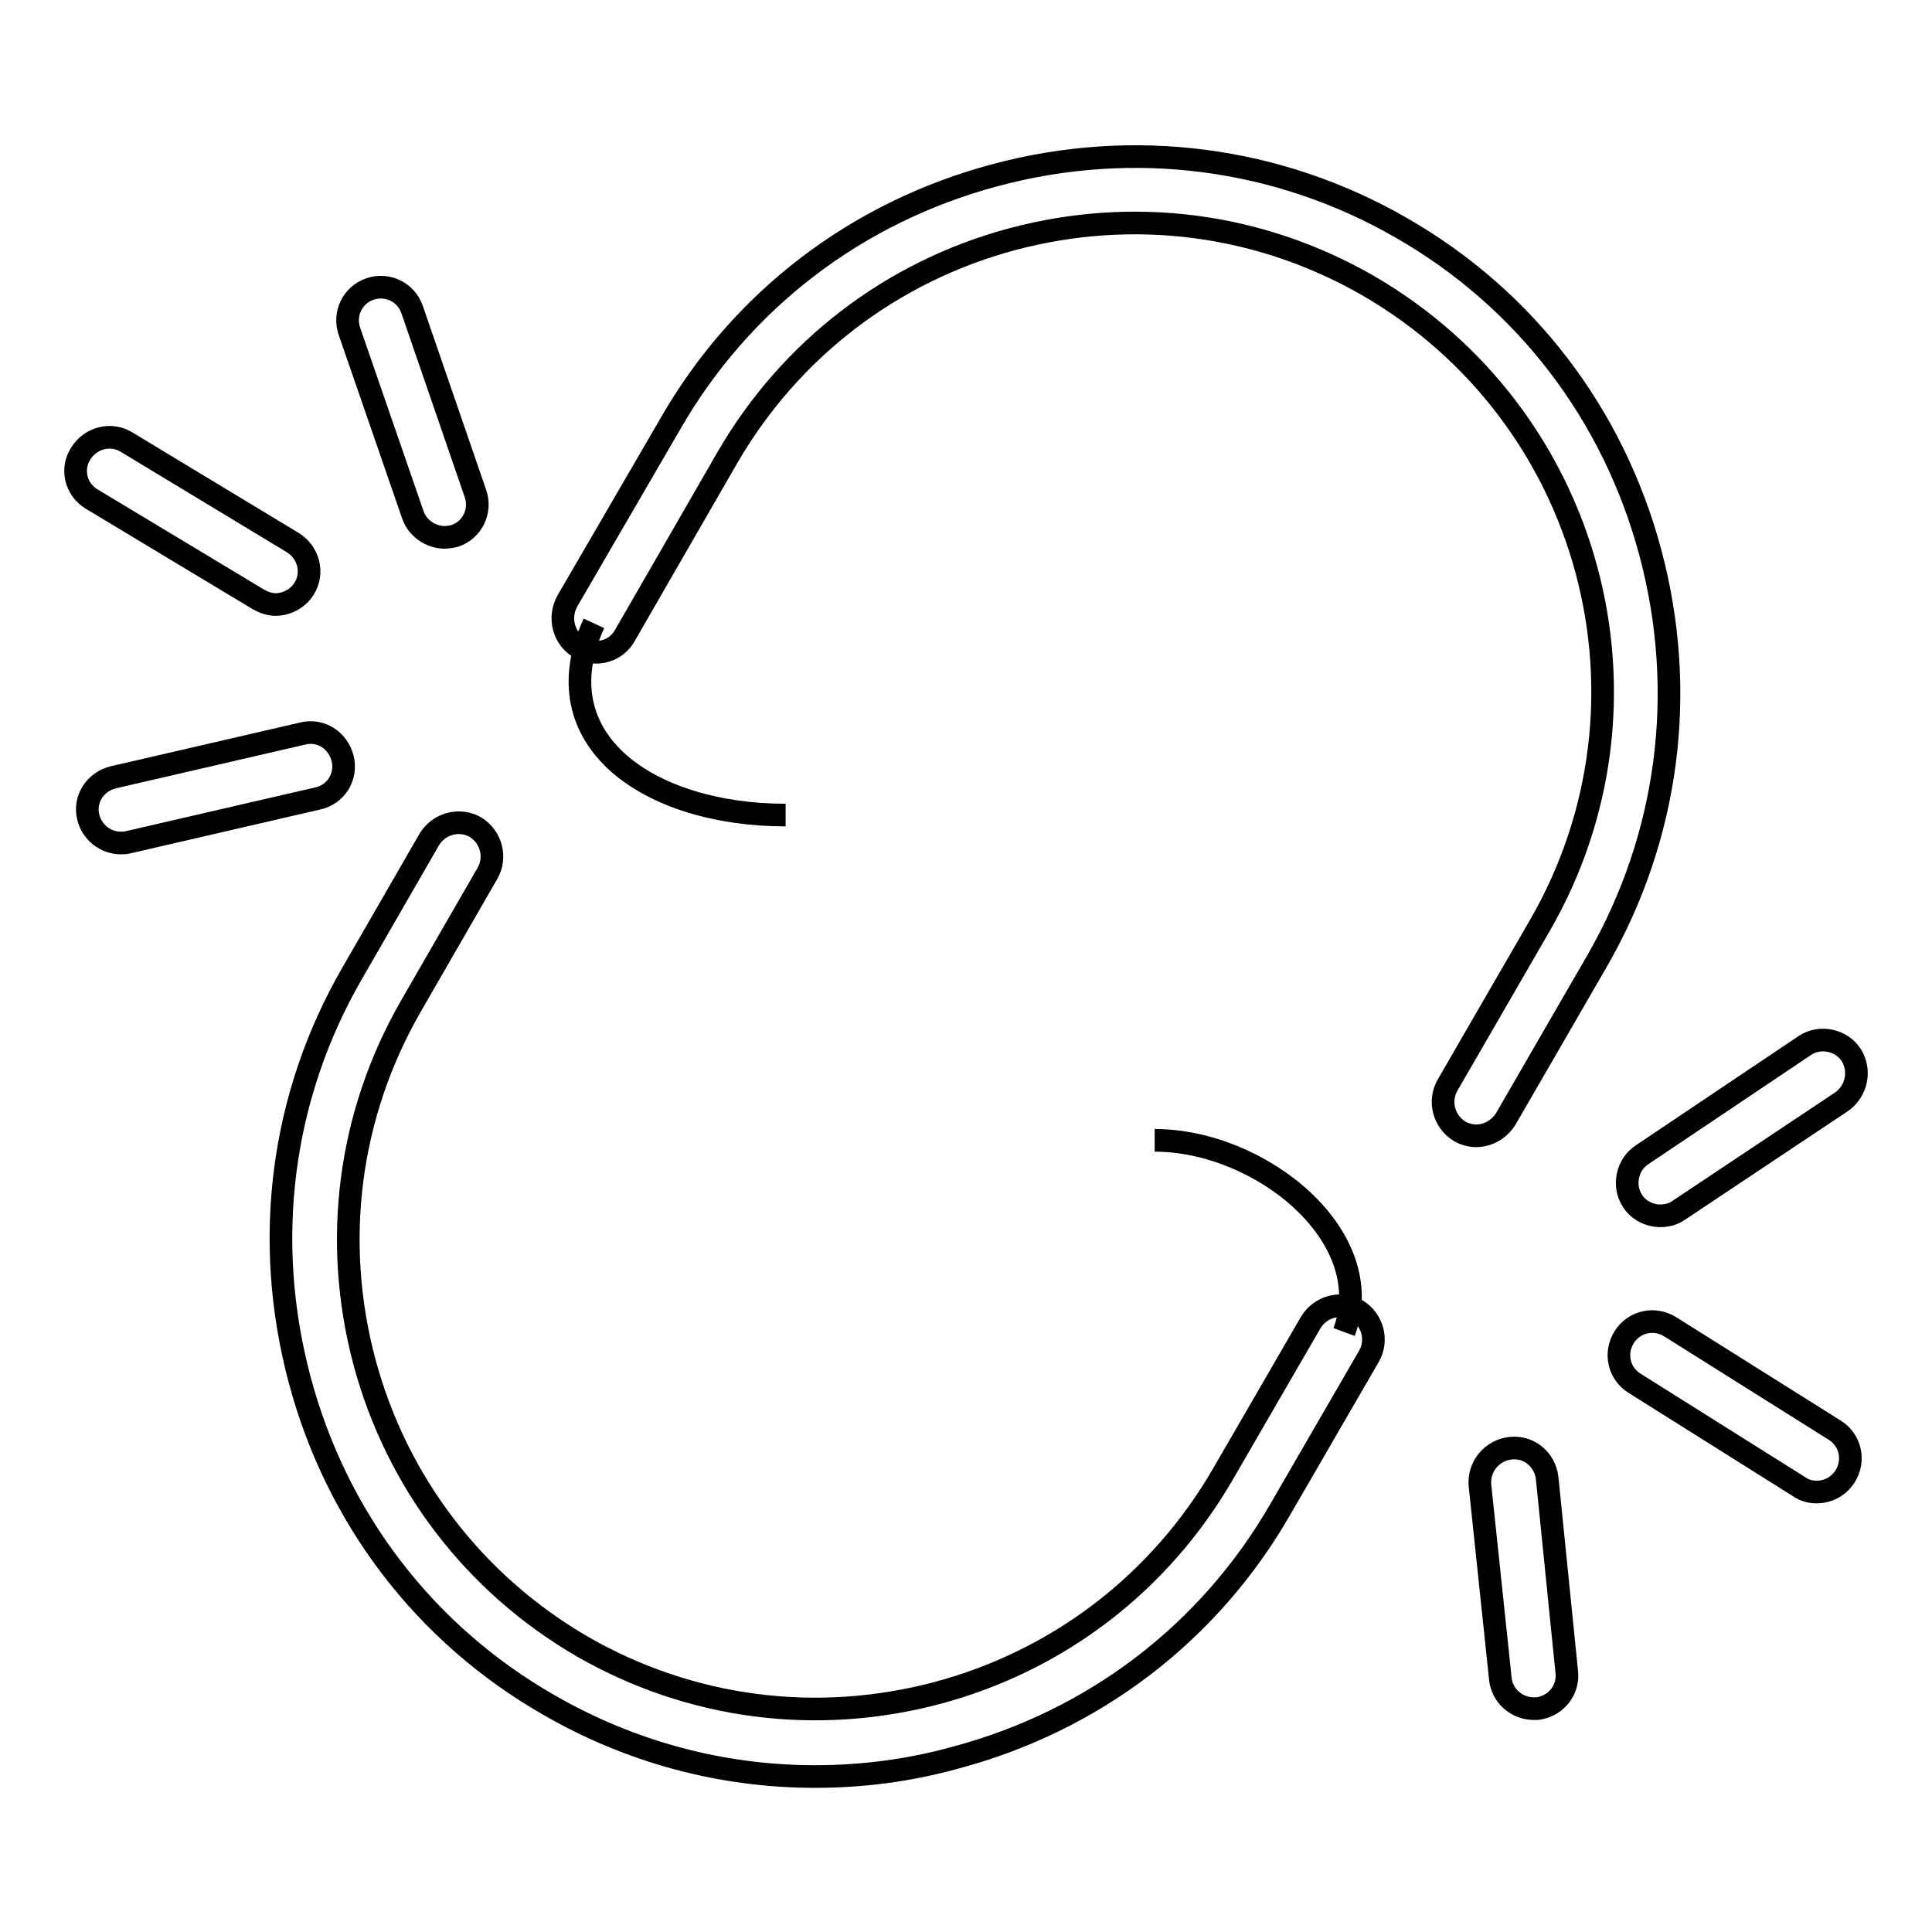 <?xml version="1.0" encoding="utf-8"?>
<!-- Svg Vector Icons : http://www.onlinewebfonts.com/icon -->
<!DOCTYPE svg PUBLIC "-//W3C//DTD SVG 1.1//EN" "http://www.w3.org/Graphics/SVG/1.1/DTD/svg11.dtd">
<svg version="1.1" xmlns="http://www.w3.org/2000/svg" xmlns:xlink="http://www.w3.org/1999/xlink" x="0px" y="0px" viewBox="0 0 256 256" enable-background="new 0 0 256 256" xml:space="preserve">
<g><g><path stroke-width="3" fill-opacity="0" stroke="#000000"  d="M179.8,173.6c-2.1-1.2-4.8-0.5-6.1,1.6L162,195.4c-8.3,14.3-21.7,24.6-37.7,28.9c-16.1,4.3-32.8,2.1-47.1-6.1c-14.3-8.3-24.6-21.7-28.9-37.7c-4.3-16.1-2.1-32.8,6.1-47.1l10.2-17.7c1.2-2.1,0.5-4.8-1.6-6.1c-2.1-1.2-4.8-0.5-6.1,1.6l-10.2,17.7c-9.5,16.4-11.9,35.5-7,53.9c4.9,18.4,16.6,33.7,33,43.1c10.9,6.3,23,9.5,35.3,9.5c6.2,0,12.5-0.8,18.6-2.5c18.4-4.9,33.7-16.6,43.1-33l11.7-20.2C182.6,177.6,181.9,174.9,179.8,173.6z"/><path stroke-width="3" fill-opacity="0" stroke="#000000"  d="M77.1,86c2.1,1,4.6,0.2,5.7-1.8l13.6-23.6c8.3-14.3,21.7-24.6,37.7-28.9c16.1-4.3,32.8-2.1,47.1,6.1C211,55,221.2,93,204,122.7l-12.2,21.1c-1.2,2.1-0.5,4.8,1.6,6.1c0.7,0.4,1.5,0.6,2.2,0.6c1.5,0,3-0.8,3.9-2.2l12.2-21.1c9.4-16.4,11.9-35.5,7-53.9c-4.9-18.4-16.6-33.7-33-43.1c-16.3-9.4-35.5-11.9-53.8-7c-18.4,4.9-33.7,16.6-43.1,33L75.2,79.6C73.9,81.9,74.7,84.8,77.1,86z"/><path stroke-width="3" fill-opacity="0" stroke="#000000"  d="M12.1,66.1l22.1,13.3c0.7,0.4,1.5,0.7,2.3,0.7c1.5,0,3-0.8,3.8-2.1c1.3-2.1,0.6-4.8-1.5-6.1l-22-13.3c-2.1-1.3-4.8-0.6-6.1,1.5C9.4,62.1,10,64.8,12.1,66.1z"/><path stroke-width="3" fill-opacity="0" stroke="#000000"  d="M54.7,68.2c0.6,1.8,2.4,3,4.2,3c0.5,0,1-0.1,1.4-0.2c2.3-0.8,3.5-3.3,2.7-5.6l-8.4-24.4c-0.8-2.3-3.3-3.5-5.6-2.7s-3.5,3.3-2.7,5.6L54.7,68.2z"/><path stroke-width="3" fill-opacity="0" stroke="#000000"  d="M45.4,100.5c-0.6-2.4-2.9-3.9-5.3-3.3L15,103c-2.4,0.6-3.9,2.9-3.3,5.3c0.5,2,2.3,3.4,4.3,3.4c0.3,0,0.7,0,1-0.1l25.1-5.8C44.5,105.3,46,102.9,45.4,100.5z"/><path stroke-width="3" fill-opacity="0" stroke="#000000"  d="M243.1,189.5l-21.8-13.7c-2.1-1.3-4.8-0.7-6.1,1.4c-1.3,2.1-0.7,4.8,1.4,6.1l21.8,13.7c0.7,0.5,1.5,0.7,2.3,0.7c1.5,0,2.9-0.7,3.8-2.1C245.8,193.5,245.2,190.8,243.1,189.5z"/><path stroke-width="3" fill-opacity="0" stroke="#000000"  d="M205,195.8c-0.3-2.4-2.4-4.2-4.9-3.9c-2.4,0.3-4.2,2.4-4,4.9l2.7,25.6c0.2,2.3,2.2,4,4.4,4c0.1,0,0.3,0,0.5,0c2.4-0.3,4.2-2.4,3.9-4.9L205,195.8z"/><path stroke-width="3" fill-opacity="0" stroke="#000000"  d="M245.3,139.8c-1.3-2-4.1-2.6-6.1-1.3l-21.6,14.5c-2,1.3-2.6,4.1-1.3,6.1c0.8,1.3,2.3,2,3.7,2c0.8,0,1.7-0.2,2.4-0.7L244,146C246,144.6,246.6,141.9,245.3,139.8z"/><path stroke-width="3" fill-opacity="0" stroke="#000000"  d="M78.7,82.6c-7.1,15.4,7.2,25.4,25.4,25.4"/><path stroke-width="3" fill-opacity="0" stroke="#000000"  d="M178.1,176.5c4.7-12.7-11.1-25.4-25.1-25.4"/></g></g>
</svg>
